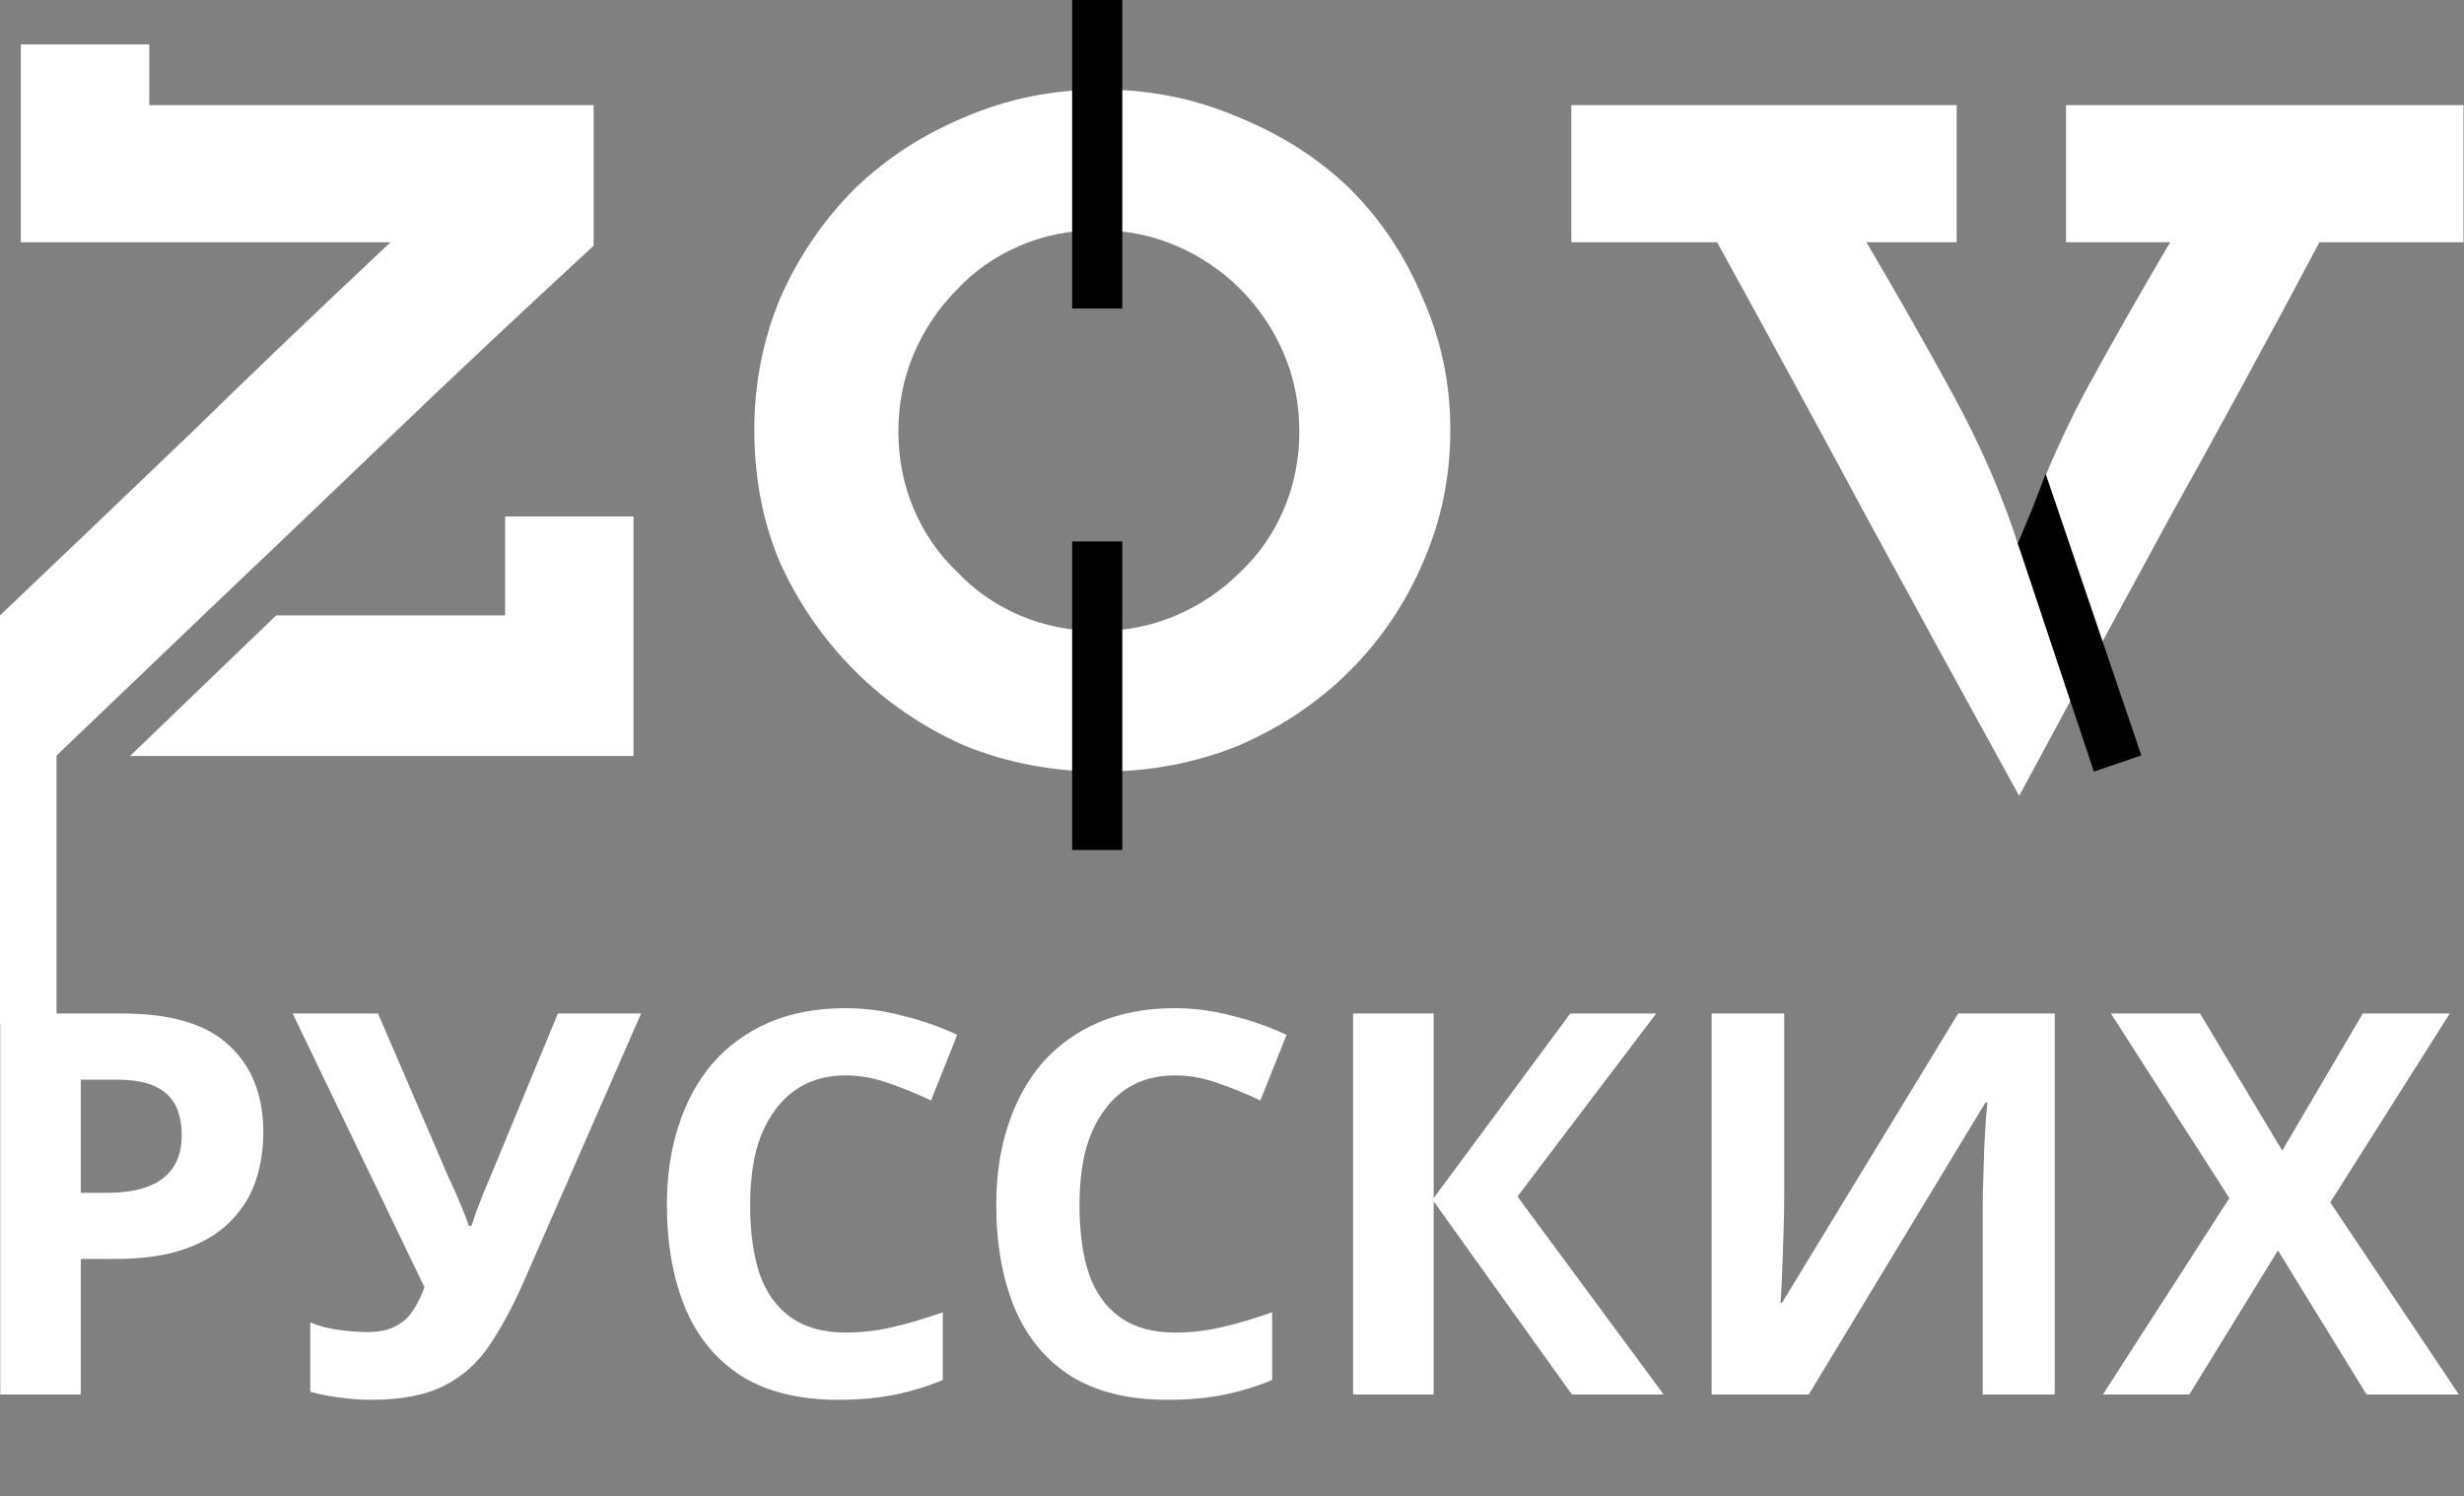 <?xml version="1.0" encoding="UTF-8"?> <svg xmlns="http://www.w3.org/2000/svg" viewBox="0 0 500.847 304.14" fill="none"><rect x="0" y="0" width="500.847" height="304.14" fill="#808080" stroke="none"/><path fill-rule="evenodd" clip-rule="evenodd" d="M26.431 153.681H128.779V104.992H102.67V125.103H56.135L56.135 125.103H41.29L41.289 125.103H41.28C55.628 111.461 68.564 99.112 80.09 88.057C91.85 76.767 105.375 64.065 120.664 49.953V21.374H30.343V9.026H4.234V49.247H79.384C64.095 63.595 50.688 76.414 39.163 87.704C27.638 98.759 14.583 111.226 0 125.103V153.681H11.391L11.389 153.683H26.43L26.431 153.681ZM26.431 153.681L56.135 125.103H41.289L11.391 153.681H26.431ZM251.761 151.564C260.464 147.801 267.992 142.744 274.343 136.393C280.691 130.043 285.631 122.751 289.159 114.519C292.924 106.051 294.804 96.995 294.804 87.352C294.804 77.943 292.924 69.005 289.159 60.537C285.631 52.07 280.691 44.66 274.343 38.31C267.992 32.194 260.464 27.372 251.761 23.844C243.058 20.081 233.767 18.199 223.888 18.199C214.009 18.199 204.718 20.081 196.016 23.844C187.548 27.372 180.139 32.194 173.788 38.31C167.437 44.66 162.38 52.07 158.617 60.537C155.089 69.005 153.325 77.943 153.325 87.352C153.325 97.23 155.089 106.286 158.617 114.519C162.38 122.751 167.437 130.043 173.788 136.393C180.139 142.744 187.548 147.801 196.016 151.564C204.718 155.093 214.009 156.857 223.888 156.857C233.767 156.857 243.058 155.093 251.761 151.564ZM207.306 125.103C202.366 122.986 198.133 120.046 194.604 116.283C190.841 112.754 187.901 108.521 185.784 103.581C183.667 98.642 182.609 93.349 182.609 87.704C182.609 82.059 183.667 76.767 185.784 71.828C187.901 66.888 190.841 62.536 194.604 58.773C198.133 55.01 202.366 52.07 207.306 49.953C212.245 47.836 217.538 46.777 223.183 46.777C228.828 46.777 234.12 47.836 239.06 49.953C243.999 52.07 248.351 55.01 252.114 58.773C255.878 62.536 258.818 66.888 260.935 71.828C263.052 76.767 264.109 82.059 264.109 87.704C264.109 93.349 263.052 98.642 260.935 103.581C258.818 108.521 255.878 112.754 252.114 116.283C248.351 120.046 243.999 122.986 239.06 125.103C234.12 127.22 228.828 128.278 223.183 128.278C217.538 128.278 212.245 127.22 207.306 125.103ZM440.766 105.698C451.117 87.116 461.348 68.299 471.461 49.247H500.746V21.374H419.95V49.247H441.12C435.004 59.596 429.124 69.946 423.478 80.295C418.07 90.644 413.719 100.994 410.425 111.343C407.131 100.994 402.662 90.644 397.017 80.295C391.372 69.946 385.492 59.596 379.378 49.247H397.723V21.374H319.398V49.247H349.034C359.385 68.064 369.616 86.881 379.729 105.698C389.843 124.28 400.077 142.979 410.425 161.796C420.539 142.979 430.652 124.28 440.766 105.698Z" fill="white"></path><path d="M415.818 96.328L435.256 153.558L425.613 156.859L410.147 110.482L412.84 104.036L415.818 96.328Z" fill="black"></path><rect x="217.931" width="10.192" height="62.721" fill="black"></rect><rect x="217.931" y="110.072" width="10.192" height="62.721" fill="black"></rect><rect y="142.822" width="11.482" height="65.332" fill="white"></rect><path d="M24.783 206.029C34.762 206.029 42.03 208.199 46.585 212.537C51.213 216.804 53.527 222.697 53.527 230.218C53.527 233.617 53.021 236.871 52.009 239.98C50.997 243.017 49.297 245.765 46.911 248.224C44.597 250.61 41.523 252.49 37.691 253.864C33.858 255.239 29.122 255.924 23.481 255.924H16.431V283.476H0.052V206.029H24.783ZM23.915 219.479H16.431V242.475H21.854C24.964 242.475 27.639 242.077 29.881 241.282C32.123 240.486 33.858 239.221 35.088 237.485C36.317 235.75 36.932 233.508 36.932 230.76C36.932 226.928 35.883 224.108 33.786 222.3C31.689 220.419 28.399 219.479 23.915 219.479ZM106.344 260.805C104.175 265.724 101.861 269.989 99.402 273.606C97.016 277.15 93.943 279.861 90.182 281.741C86.422 283.621 81.505 284.561 75.431 284.561C73.55 284.561 71.489 284.416 69.248 284.128C67.006 283.837 64.945 283.44 63.065 282.933V268.832C64.8 269.556 66.717 270.063 68.814 270.351C70.911 270.641 72.863 270.786 74.671 270.786C77.057 270.786 78.974 270.386 80.42 269.591C81.938 268.797 83.132 267.711 83.999 266.338C84.939 264.891 85.699 263.337 86.277 261.674L59.485 206.029H76.841L91.267 239.546C91.629 240.269 92.062 241.209 92.569 242.366C93.075 243.523 93.581 244.716 94.087 245.946C94.593 247.175 94.991 248.26 95.28 249.2H95.823C96.112 248.332 96.474 247.284 96.907 246.054C97.414 244.753 97.92 243.451 98.426 242.15C99.004 240.775 99.511 239.582 99.945 238.57L113.395 206.029H130.316L106.344 260.805ZM171.894 218.612C168.785 218.612 166.001 219.226 163.542 220.456C161.156 221.685 159.131 223.457 157.468 225.771C155.805 228.012 154.539 230.76 153.671 234.014C152.876 237.268 152.478 240.92 152.478 244.97C152.478 250.465 153.129 255.165 154.431 259.07C155.805 262.904 157.938 265.831 160.83 267.857C163.723 269.882 167.411 270.893 171.894 270.893C175.076 270.893 178.221 270.531 181.331 269.808C184.513 269.087 187.947 268.073 191.636 266.771V280.548C188.237 281.922 184.874 282.933 181.548 283.585C178.221 284.235 174.497 284.561 170.376 284.561C162.421 284.561 155.841 282.933 150.634 279.68C145.5 276.353 141.704 271.726 139.245 265.796C136.786 259.794 135.557 252.816 135.557 244.861C135.557 239.004 136.353 233.653 137.943 228.808C139.534 223.891 141.848 219.66 144.885 216.117C147.995 212.574 151.791 209.826 156.275 207.873C160.83 205.921 166.037 204.945 171.894 204.945C175.727 204.945 179.559 205.451 183.392 206.463C187.297 207.403 191.021 208.705 194.564 210.368L189.249 223.71C186.357 222.336 183.428 221.143 180.463 220.13C177.571 219.118 174.714 218.612 171.894 218.612ZM238.84 218.612C235.73 218.612 232.946 219.226 230.488 220.456C228.101 221.685 226.077 223.457 224.414 225.771C222.75 228.012 221.485 230.76 220.617 234.014C219.822 237.268 219.424 240.92 219.424 244.97C219.424 250.465 220.075 255.165 221.376 259.07C222.75 262.904 224.884 265.831 227.776 267.857C230.669 269.882 234.356 270.893 238.84 270.893C242.022 270.893 245.167 270.531 248.277 269.808C251.458 269.087 254.892 268.073 258.581 266.771V280.548C255.183 281.922 251.82 282.933 248.493 283.585C245.167 284.235 241.443 284.561 237.321 284.561C229.367 284.561 222.786 282.933 217.58 279.68C212.446 276.353 208.649 271.726 206.191 265.796C203.732 259.794 202.503 252.816 202.503 244.861C202.503 239.004 203.298 233.653 204.889 228.808C206.48 223.891 208.794 219.66 211.831 216.117C214.94 212.574 218.737 209.826 223.22 207.873C227.776 205.921 232.982 204.945 238.84 204.945C242.672 204.945 246.505 205.451 250.338 206.463C254.242 207.403 257.967 208.705 261.511 210.368L256.194 223.71C253.302 222.336 250.374 221.143 247.409 220.13C244.516 219.118 241.66 218.612 238.84 218.612ZM338.166 283.476H319.511L291.416 244.21V283.476H275.038V206.029H291.416V243.56L319.185 206.029H336.648L308.447 243.234L338.166 283.476ZM347.916 206.029H362.669V243.451C362.669 245.259 362.63 247.284 362.559 249.525C362.488 251.767 362.414 253.972 362.342 256.143C362.269 258.24 362.197 260.084 362.126 261.674C362.052 263.192 361.981 264.242 361.907 264.82H362.233L398.028 206.029H417.66V283.476H403.017V246.271C403.017 244.319 403.055 242.186 403.126 239.872C403.197 237.485 403.271 235.207 403.343 233.038C403.488 230.869 403.597 228.989 403.669 227.398C403.814 225.734 403.921 224.65 403.995 224.143H403.559L367.657 283.476H347.916V206.029ZM499.798 283.476H481.033L463.027 254.189L445.021 283.476H427.45L453.157 243.56L429.075 206.029H447.191L463.895 233.906L480.273 206.029H497.953L473.657 244.427L499.798 283.476Z" fill="white"></path></svg> 